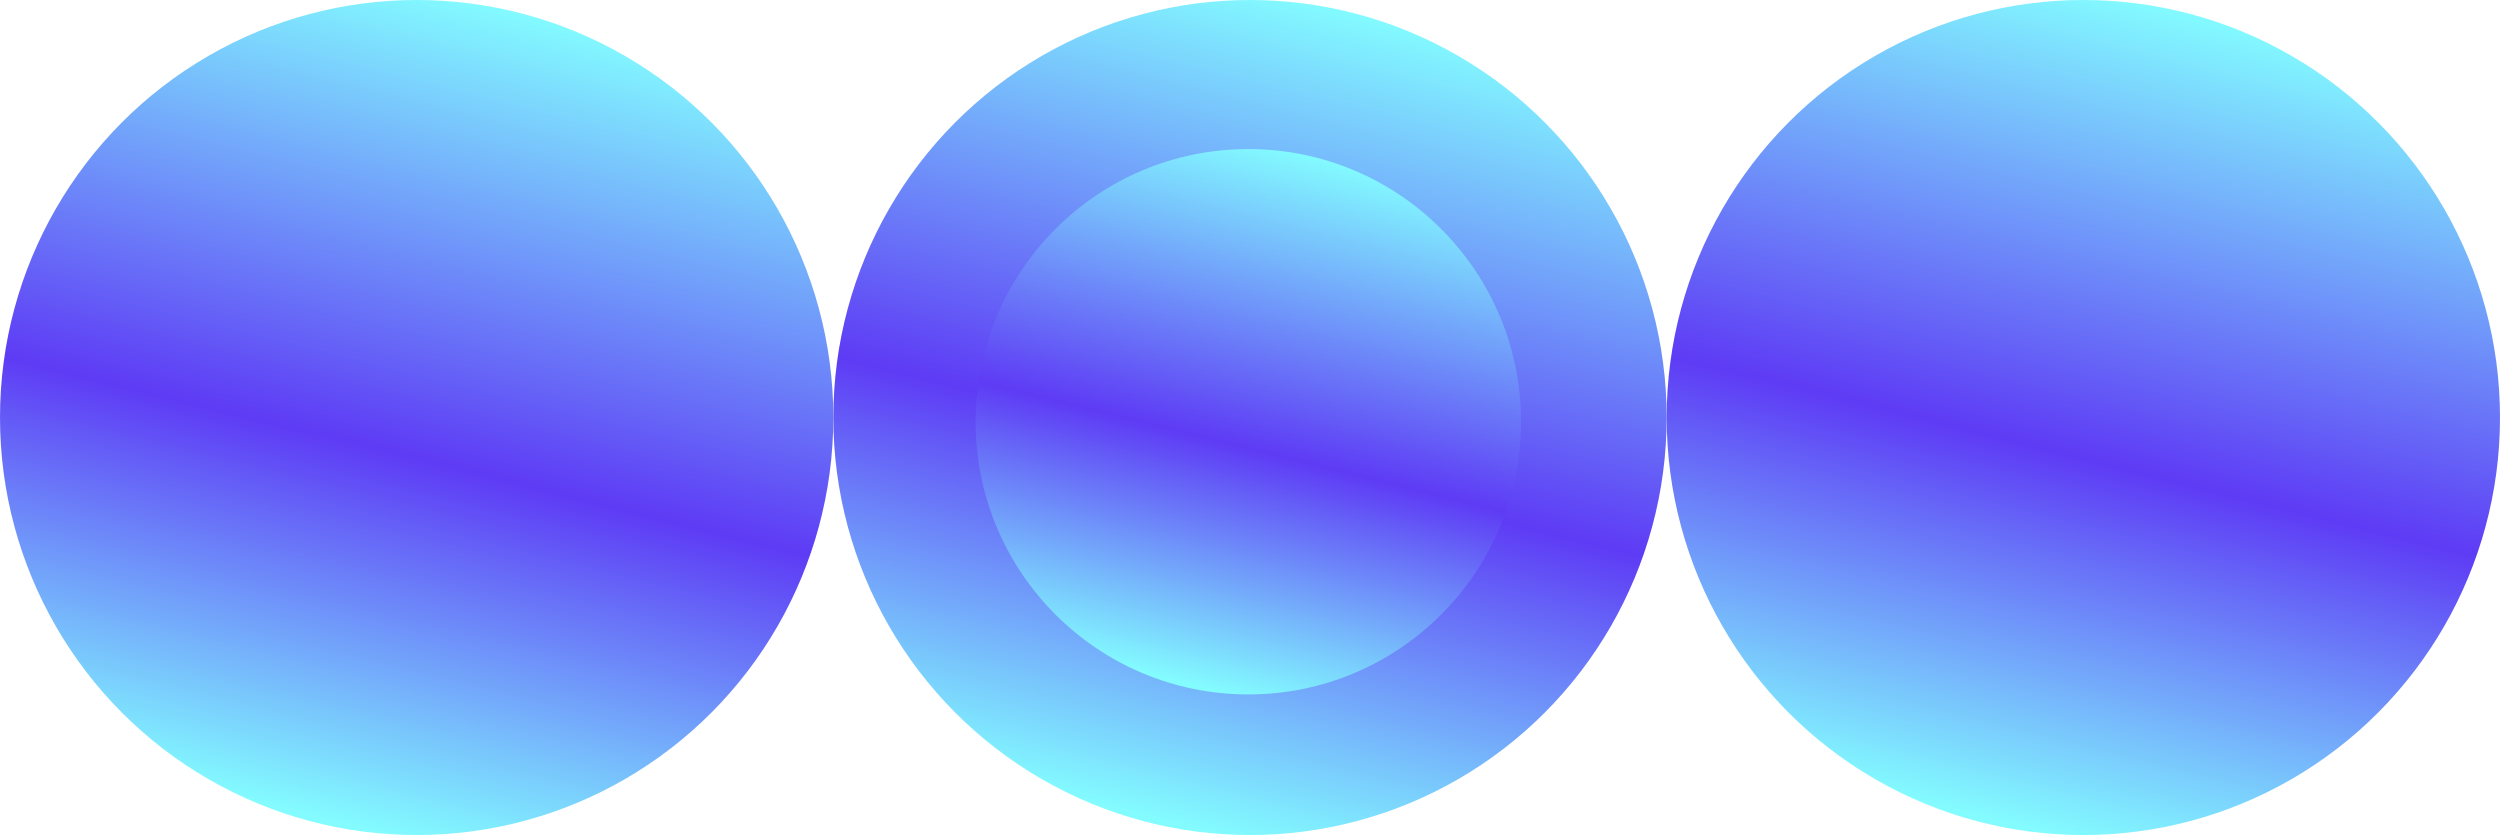 <svg width="1722" height="576" viewBox="0 0 1722 576" fill="none" xmlns="http://www.w3.org/2000/svg">
<ellipse cx="861" cy="287.583" rx="287" ry="287.583" transform="rotate(180 861 287.583)" fill="url(#paint0_linear_2001_148)"/>
<ellipse cx="1435" cy="287.583" rx="287" ry="287.583" transform="rotate(180 1435 287.583)" fill="url(#paint1_linear_2001_148)"/>
<ellipse cx="287" cy="287.583" rx="287" ry="287.583" transform="rotate(180 287 287.583)" fill="url(#paint2_linear_2001_148)"/>
<ellipse cx="859.833" cy="290.501" rx="187.833" ry="187.833" transform="rotate(180 859.833 290.501)" fill="url(#paint3_linear_2001_148)"/>
<defs>
<linearGradient id="paint0_linear_2001_148" x1="973.997" y1="-282.394" x2="705.683" y2="802.479" gradientUnits="userSpaceOnUse">
<stop offset="0.265" stop-color="#83FCFF"/>
<stop offset="0.495" stop-color="#5E3BF5"/>
<stop offset="0.779" stop-color="#83FCFF"/>
</linearGradient>
<linearGradient id="paint1_linear_2001_148" x1="1548" y1="-282.394" x2="1279.68" y2="802.479" gradientUnits="userSpaceOnUse">
<stop offset="0.265" stop-color="#83FCFF"/>
<stop offset="0.495" stop-color="#5E3BF5"/>
<stop offset="0.779" stop-color="#83FCFF"/>
</linearGradient>
<linearGradient id="paint2_linear_2001_148" x1="399.997" y1="-282.394" x2="131.683" y2="802.479" gradientUnits="userSpaceOnUse">
<stop offset="0.265" stop-color="#83FCFF"/>
<stop offset="0.495" stop-color="#5E3BF5"/>
<stop offset="0.779" stop-color="#83FCFF"/>
</linearGradient>
<linearGradient id="paint3_linear_2001_148" x1="933.786" y1="-81.776" x2="758.853" y2="626.967" gradientUnits="userSpaceOnUse">
<stop offset="0.265" stop-color="#83FCFF"/>
<stop offset="0.495" stop-color="#5E3BF5"/>
<stop offset="0.779" stop-color="#83FCFF"/>
</linearGradient>
</defs>
</svg>
